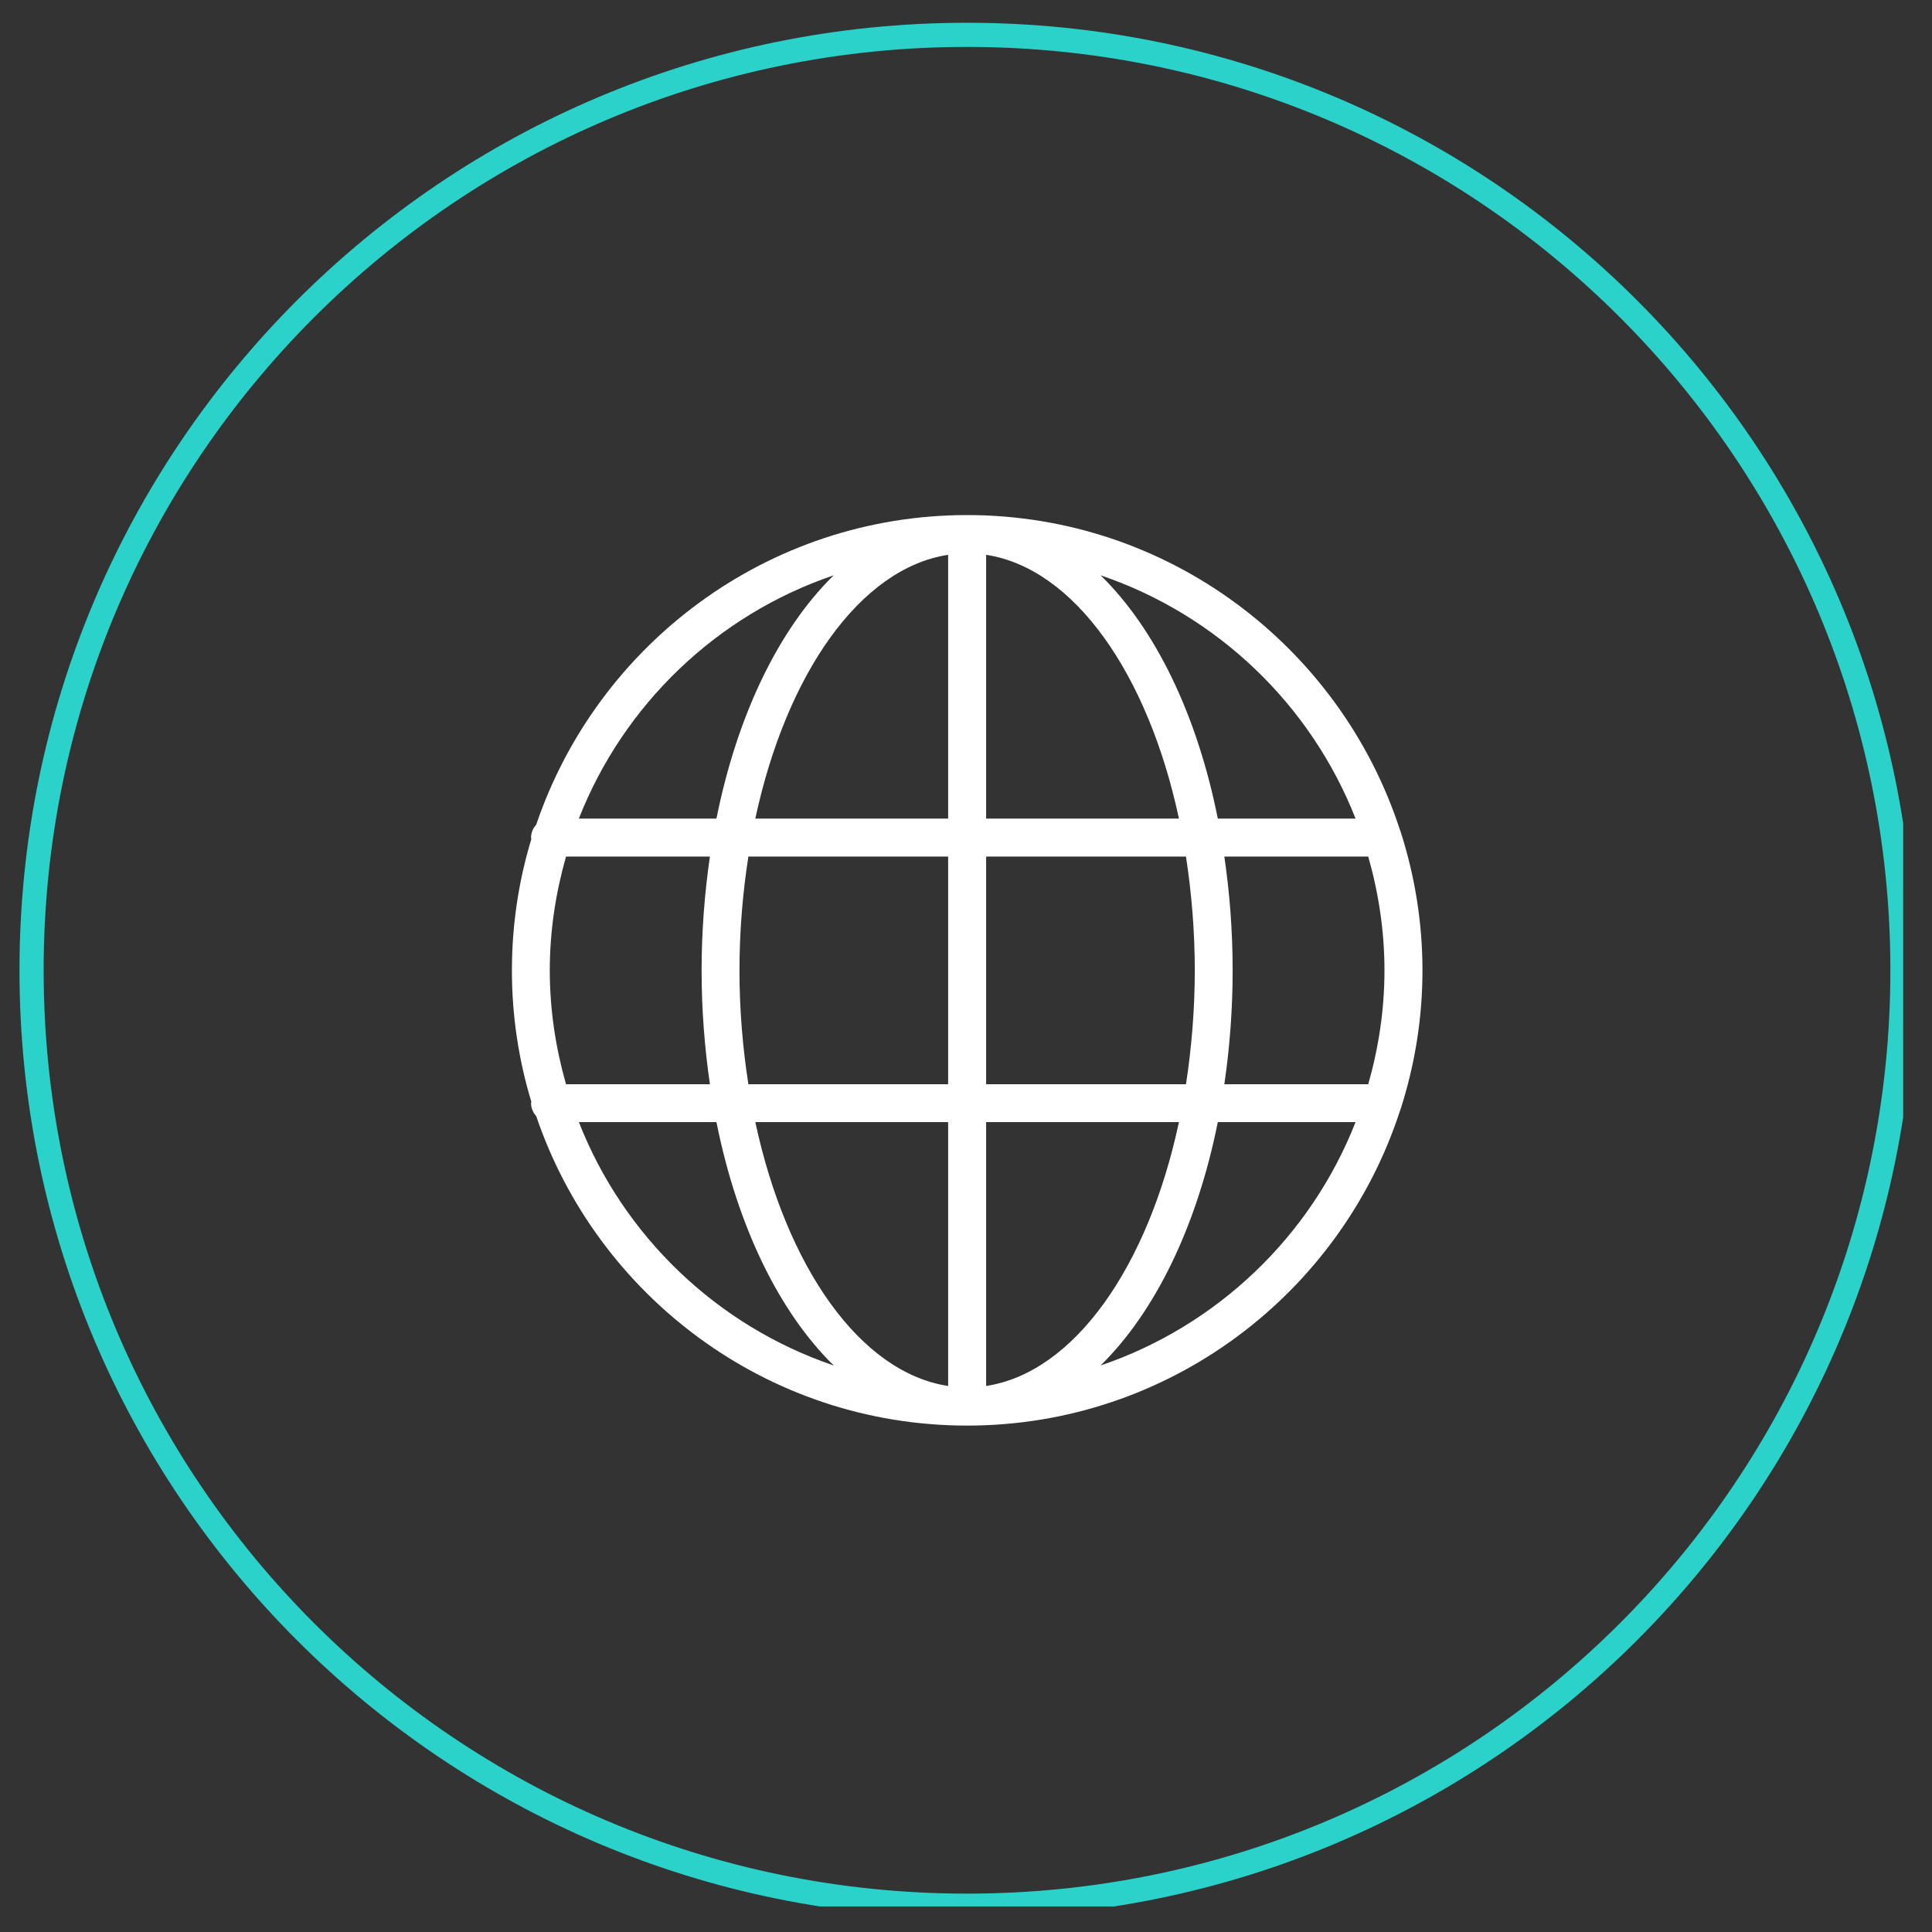<svg xmlns="http://www.w3.org/2000/svg" xmlns:xlink="http://www.w3.org/1999/xlink" width="80" viewBox="0 0 60 60" height="80" preserveAspectRatio="xMidYMid meet"><rect x="0" y="0" width="60" height="60" fill="#333333" stroke="none"/><defs><clipPath id="db23450e39"><path d="M 0.605 0.707 L 59.105 0.707 L 59.105 59.207 L 0.605 59.207 Z M 0.605 0.707 " clip-rule="nonzero"></path></clipPath><clipPath id="31ed71c6ee"><path d="M 30.031 0.707 C 13.781 0.707 0.605 13.883 0.605 30.133 C 0.605 46.387 13.781 59.559 30.031 59.559 C 46.285 59.559 59.457 46.387 59.457 30.133 C 59.457 13.883 46.285 0.707 30.031 0.707 Z M 30.031 0.707 " clip-rule="nonzero"></path></clipPath><clipPath id="917d446ea0"><path d="M 15.898 15.996 L 44.398 15.996 L 44.398 44.496 L 15.898 44.496 Z M 15.898 15.996 " clip-rule="nonzero"></path></clipPath></defs><g clip-path="url(#db23450e39)"><g clip-path="url(#31ed71c6ee)"><path stroke-linecap="butt" transform="matrix(0.75, 0, 0, 0.75, 0.607, 0.708)" fill="none" stroke-linejoin="miter" d="M 39.232 -0.001 C 17.566 -0.001 -0.002 17.566 -0.002 39.233 C -0.002 60.905 17.566 78.467 39.232 78.467 C 60.904 78.467 78.467 60.905 78.467 39.233 C 78.467 17.566 60.904 -0.001 39.232 -0.001 Z M 39.232 -0.001 " stroke="#2ad2c9" stroke-width="2" stroke-opacity="1" stroke-miterlimit="4"></path></g></g><g clip-path="url(#917d446ea0)"><path fill="#ffffff" d="M 43.473 25.762 C 41.625 20.102 36.305 15.996 30.035 15.996 C 23.824 15.996 18.543 20.031 16.652 25.613 C 16.555 25.719 16.492 25.859 16.492 26.012 C 16.492 26.031 16.5 26.043 16.5 26.062 C 16.109 27.352 15.898 28.719 15.898 30.137 C 15.898 31.555 16.109 32.922 16.5 34.211 C 16.5 34.23 16.492 34.242 16.492 34.262 C 16.492 34.414 16.555 34.555 16.652 34.66 C 18.543 40.242 23.824 44.273 30.035 44.273 C 36.305 44.273 41.625 40.172 43.473 34.512 C 43.484 34.492 43.488 34.469 43.496 34.449 C 43.934 33.086 44.176 31.641 44.176 30.137 C 44.176 28.633 43.934 27.188 43.496 25.824 C 43.488 25.805 43.484 25.781 43.473 25.762 Z M 17.074 30.137 C 17.074 28.91 17.258 27.727 17.578 26.602 L 22.047 26.602 C 21.883 27.73 21.789 28.91 21.789 30.137 C 21.789 31.363 21.883 32.543 22.047 33.672 L 17.578 33.672 C 17.258 32.547 17.074 31.363 17.074 30.137 Z M 22.965 30.137 C 22.965 28.91 23.066 27.727 23.242 26.602 L 29.445 26.602 L 29.445 33.672 L 23.242 33.672 C 23.066 32.547 22.965 31.363 22.965 30.137 Z M 36.613 25.422 L 30.625 25.422 L 30.625 17.23 C 33.359 17.648 35.652 20.926 36.613 25.422 Z M 29.445 17.23 L 29.445 25.422 L 23.457 25.422 C 24.422 20.926 26.711 17.648 29.445 17.23 Z M 29.445 34.848 L 29.445 43.043 C 26.711 42.625 24.422 39.348 23.457 34.848 Z M 30.625 43.043 L 30.625 34.848 L 36.613 34.848 C 35.652 39.348 33.359 42.625 30.625 43.043 Z M 30.625 33.672 L 30.625 26.602 L 36.832 26.602 C 37.004 27.727 37.105 28.91 37.105 30.137 C 37.105 31.363 37.004 32.547 36.832 33.672 Z M 38.023 26.602 L 42.492 26.602 C 42.812 27.727 42.996 28.91 42.996 30.137 C 42.996 31.363 42.812 32.547 42.492 33.672 L 38.023 33.672 C 38.188 32.543 38.281 31.363 38.281 30.137 C 38.281 28.91 38.188 27.73 38.023 26.602 Z M 42.098 25.422 L 37.82 25.422 C 37.176 22.191 35.879 19.527 34.18 17.867 C 37.801 19.094 40.707 21.879 42.098 25.422 Z M 25.891 17.867 C 24.195 19.527 22.898 22.191 22.25 25.422 L 17.977 25.422 C 19.367 21.879 22.27 19.094 25.891 17.867 Z M 17.977 34.848 L 22.25 34.848 C 22.898 38.082 24.195 40.742 25.891 42.406 C 22.27 41.176 19.367 38.395 17.977 34.848 Z M 34.18 42.406 C 35.875 40.742 37.172 38.082 37.82 34.848 L 42.098 34.848 C 40.707 38.395 37.801 41.176 34.18 42.406 Z M 34.18 42.406 " fill-opacity="1" fill-rule="nonzero"></path></g></svg>
